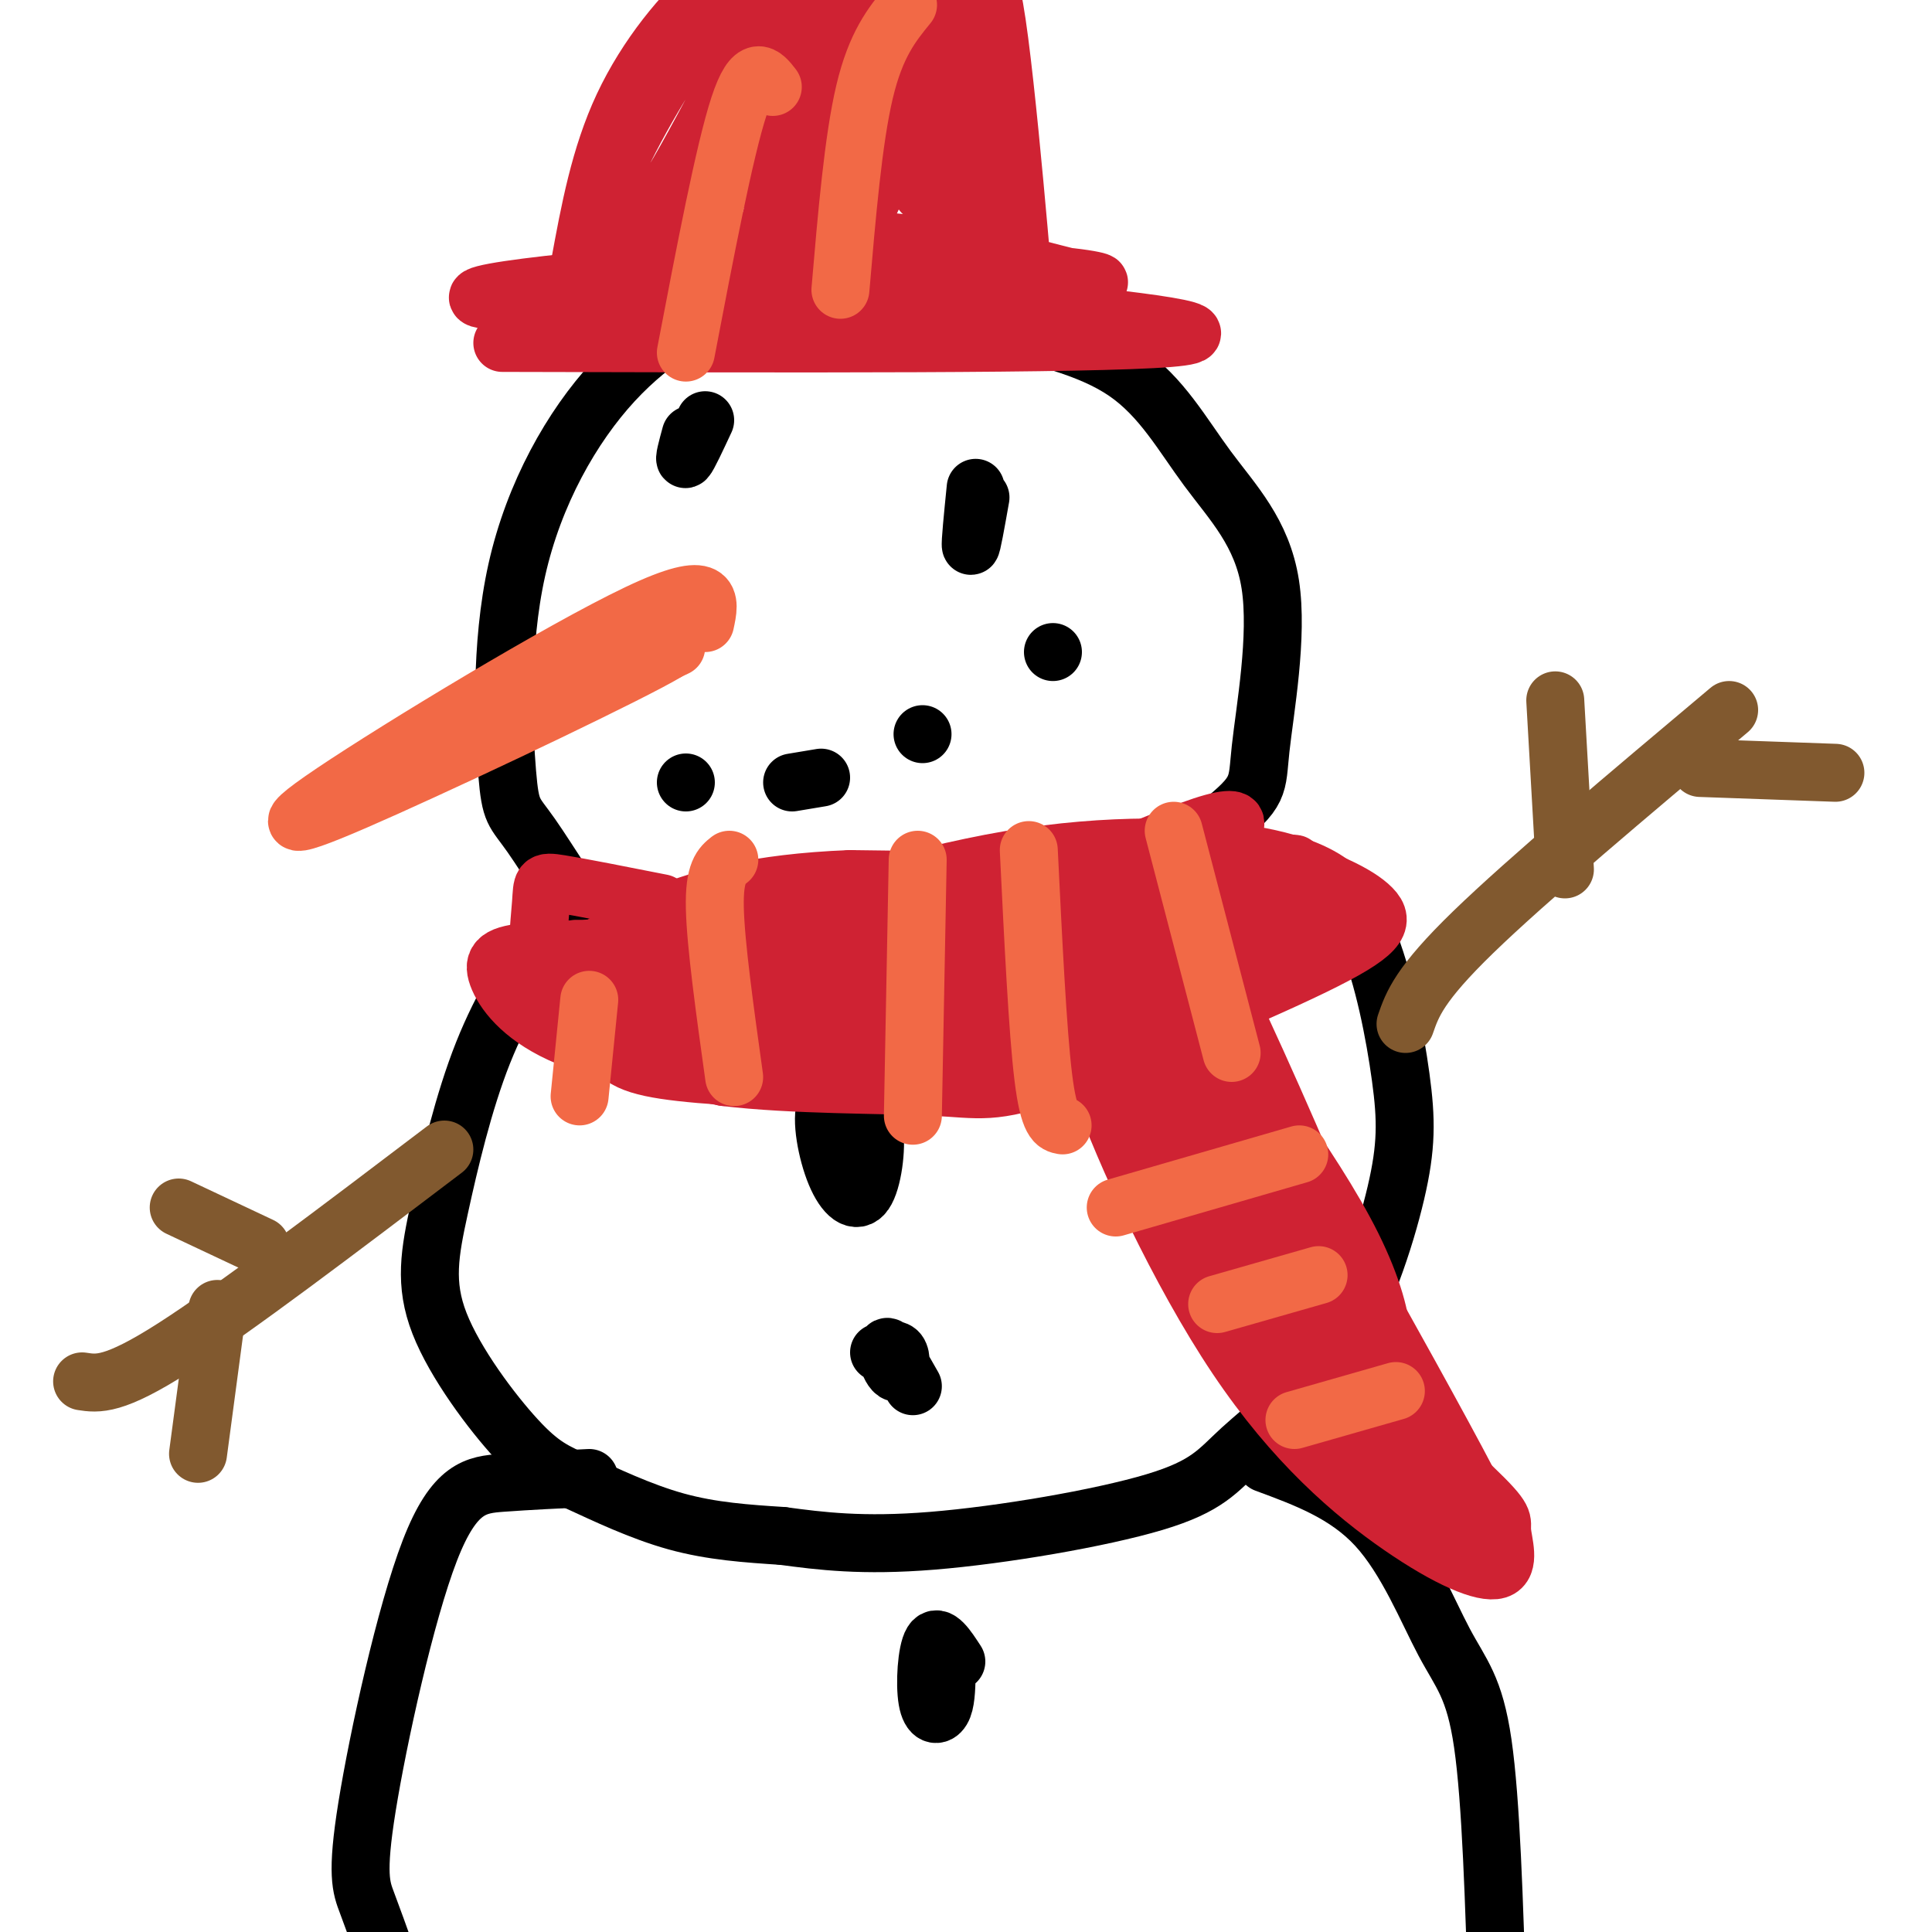 <svg viewBox='0 0 400 400' version='1.1' xmlns='http://www.w3.org/2000/svg' xmlns:xlink='http://www.w3.org/1999/xlink'><g fill='none' stroke='rgb(0,0,0)' stroke-width='12' stroke-linecap='round' stroke-linejoin='round'><path d='M198,65c-4.573,-3.306 -9.146,-6.612 -15,-8c-5.854,-1.388 -12.988,-0.857 -18,0c-5.012,0.857 -7.901,2.042 -14,5c-6.099,2.958 -15.407,7.690 -24,17c-8.593,9.310 -16.471,23.199 -20,39c-3.529,15.801 -2.710,33.514 -2,42c0.710,8.486 1.312,7.746 5,13c3.688,5.254 10.463,16.502 15,22c4.537,5.498 6.835,5.247 11,6c4.165,0.753 10.198,2.510 22,5c11.802,2.490 29.372,5.711 46,0c16.628,-5.711 32.314,-20.356 48,-35'/><path d='M252,171c9.179,-7.288 8.128,-8.008 9,-16c0.872,-7.992 3.667,-23.256 2,-34c-1.667,-10.744 -7.795,-16.970 -13,-24c-5.205,-7.030 -9.487,-14.866 -17,-20c-7.513,-5.134 -18.256,-7.567 -29,-10'/><path d='M129,191c-4.269,-0.119 -8.537,-0.239 -11,0c-2.463,0.239 -3.120,0.836 -6,5c-2.880,4.164 -7.983,11.894 -12,22c-4.017,10.106 -6.949,22.588 -9,32c-2.051,9.412 -3.221,15.754 0,24c3.221,8.246 10.832,18.396 16,24c5.168,5.604 7.891,6.663 13,9c5.109,2.337 12.602,5.954 20,8c7.398,2.046 14.699,2.523 22,3'/><path d='M162,318c7.858,1.051 16.501,2.179 31,1c14.499,-1.179 34.852,-4.666 46,-8c11.148,-3.334 13.089,-6.516 18,-11c4.911,-4.484 12.790,-10.270 19,-20c6.210,-9.730 10.750,-23.403 13,-33c2.250,-9.597 2.211,-15.119 1,-24c-1.211,-8.881 -3.595,-21.122 -7,-29c-3.405,-7.878 -7.830,-11.394 -11,-13c-3.170,-1.606 -5.085,-1.303 -7,-1'/><path d='M265,180c-2.833,-0.500 -6.417,-1.250 -10,-2'/><path d='M122,306c-6.297,0.301 -12.593,0.603 -18,1c-5.407,0.397 -9.923,0.890 -15,14c-5.077,13.110 -10.713,38.837 -13,53c-2.287,14.163 -1.225,16.761 0,20c1.225,3.239 2.612,7.120 4,11'/><path d='M262,303c8.357,3.083 16.714,6.167 23,13c6.286,6.833 10.500,17.417 14,24c3.500,6.583 6.286,9.167 8,21c1.714,11.833 2.357,32.917 3,54'/><path d='M179,230c-3.449,-1.791 -6.898,-3.583 -8,-1c-1.102,2.583 0.144,9.540 2,14c1.856,4.460 4.322,6.422 6,4c1.678,-2.422 2.567,-9.229 2,-13c-0.567,-3.771 -2.591,-4.506 -4,-4c-1.409,0.506 -2.205,2.253 -3,4'/><path d='M189,287c-2.059,-3.628 -4.118,-7.257 -5,-8c-0.882,-0.743 -0.587,1.399 0,3c0.587,1.601 1.466,2.662 2,2c0.534,-0.662 0.724,-3.046 0,-4c-0.724,-0.954 -2.362,-0.477 -4,0'/><path d='M198,344c-1.917,-2.946 -3.833,-5.893 -5,-4c-1.167,1.893 -1.583,8.625 -1,12c0.583,3.375 2.167,3.393 3,2c0.833,-1.393 0.917,-4.196 1,-7'/></g>
<g fill='none' stroke='rgb(207,34,51)' stroke-width='12' stroke-linecap='round' stroke-linejoin='round'><path d='M137,187c-8.473,-1.674 -16.947,-3.348 -21,-4c-4.053,-0.652 -3.686,-0.284 -4,4c-0.314,4.284 -1.311,12.482 0,17c1.311,4.518 4.929,5.355 10,6c5.071,0.645 11.596,1.097 25,0c13.404,-1.097 33.687,-3.742 51,-9c17.313,-5.258 31.657,-13.129 46,-21'/><path d='M244,180c11.460,-6.709 17.110,-12.981 5,-9c-12.110,3.981 -41.981,18.214 -68,24c-26.019,5.786 -48.186,3.123 -57,2c-8.814,-1.123 -4.273,-0.707 -2,3c2.273,3.707 2.279,10.705 4,15c1.721,4.295 5.156,5.887 15,7c9.844,1.113 26.098,1.747 39,1c12.902,-0.747 22.451,-2.873 32,-5'/><path d='M212,218c12.109,-3.165 26.382,-8.578 38,-14c11.618,-5.422 20.581,-10.853 25,-14c4.419,-3.147 4.293,-4.008 2,-6c-2.293,-1.992 -6.754,-5.113 -18,-7c-11.246,-1.887 -29.278,-2.538 -50,1c-20.722,3.538 -44.136,11.266 -62,15c-17.864,3.734 -30.180,3.475 -37,4c-6.820,0.525 -8.144,1.834 -7,5c1.144,3.166 4.755,8.190 13,12c8.245,3.810 21.122,6.405 34,9'/><path d='M150,223c14.216,1.713 32.756,1.496 43,2c10.244,0.504 12.191,1.730 26,-3c13.809,-4.730 39.481,-15.417 53,-22c13.519,-6.583 14.885,-9.063 12,-12c-2.885,-2.937 -10.023,-6.329 -20,-9c-9.977,-2.671 -22.794,-4.619 -38,-2c-15.206,2.619 -32.802,9.806 -46,16c-13.198,6.194 -22.000,11.394 -29,15c-7.000,3.606 -12.198,5.617 -5,7c7.198,1.383 26.793,2.139 43,0c16.207,-2.139 29.024,-7.171 40,-13c10.976,-5.829 20.109,-12.454 21,-16c0.891,-3.546 -6.460,-4.013 -17,-2c-10.540,2.013 -24.270,6.507 -38,11'/><path d='M195,195c-11.493,4.656 -21.225,10.795 -28,15c-6.775,4.205 -10.595,6.476 -4,8c6.595,1.524 23.603,2.302 42,-2c18.397,-4.302 38.182,-13.683 46,-18c7.818,-4.317 3.670,-3.571 0,-4c-3.670,-0.429 -6.863,-2.035 -15,-4c-8.137,-1.965 -21.220,-4.291 -44,-2c-22.780,2.291 -55.259,9.200 -51,13c4.259,3.800 45.255,4.493 68,3c22.745,-1.493 27.239,-5.171 35,-9c7.761,-3.829 18.789,-7.808 8,-10c-10.789,-2.192 -43.394,-2.596 -76,-3'/><path d='M176,182c-19.612,0.757 -30.641,4.149 -38,7c-7.359,2.851 -11.048,5.161 -14,7c-2.952,1.839 -5.168,3.207 0,5c5.168,1.793 17.719,4.010 32,5c14.281,0.990 30.291,0.754 40,0c9.709,-0.754 13.117,-2.025 20,-5c6.883,-2.975 17.242,-7.653 24,-12c6.758,-4.347 9.914,-8.361 10,-10c0.086,-1.639 -2.900,-0.903 -6,0c-3.100,0.903 -6.314,1.972 -3,2c3.314,0.028 13.157,-0.986 23,-2'/><path d='M264,179c4.500,-0.333 4.250,-0.167 4,0'/><path d='M228,209c-2.301,1.393 -4.601,2.786 0,16c4.601,13.214 16.104,38.248 28,56c11.896,17.752 24.184,28.222 34,35c9.816,6.778 17.161,9.864 20,9c2.839,-0.864 1.173,-5.676 1,-8c-0.173,-2.324 1.147,-2.159 -6,-9c-7.147,-6.841 -22.761,-20.689 -32,-28c-9.239,-7.311 -12.103,-8.084 -18,-23c-5.897,-14.916 -14.828,-43.976 -14,-44c0.828,-0.024 11.414,28.988 22,58'/><path d='M263,271c6.685,14.349 12.398,21.223 17,25c4.602,3.777 8.094,4.458 13,11c4.906,6.542 11.225,18.945 1,-7c-10.225,-25.945 -36.994,-90.240 -47,-107c-10.006,-16.760 -3.249,14.013 0,30c3.249,15.987 2.990,17.189 7,25c4.010,7.811 12.289,22.232 20,33c7.711,10.768 14.856,17.884 22,25'/><path d='M296,306c3.716,3.587 2.007,0.056 6,5c3.993,4.944 13.687,18.364 2,-4c-11.687,-22.364 -44.756,-80.512 -58,-104c-13.244,-23.488 -6.663,-12.316 -10,-10c-3.337,2.316 -16.591,-4.223 -22,-3c-5.409,1.223 -2.974,10.206 2,14c4.974,3.794 12.487,2.397 20,1'/><path d='M236,205c6.007,-0.514 11.024,-2.300 15,-5c3.976,-2.700 6.909,-6.316 4,-8c-2.909,-1.684 -11.662,-1.437 -16,0c-4.338,1.437 -4.262,4.062 -6,5c-1.738,0.938 -5.292,0.187 -3,11c2.292,10.813 10.429,33.190 16,46c5.571,12.810 8.576,16.052 13,21c4.424,4.948 10.268,11.601 14,12c3.732,0.399 5.352,-5.458 1,-16c-4.352,-10.542 -14.676,-25.771 -25,-41'/><path d='M249,230c-6.395,-11.025 -9.882,-18.086 -3,-6c6.882,12.086 24.134,43.319 33,53c8.866,9.681 9.345,-2.188 1,-19c-8.345,-16.812 -25.516,-38.565 -33,-50c-7.484,-11.435 -5.281,-12.553 -1,-15c4.281,-2.447 10.641,-6.224 17,-10'/><path d='M263,183c2.009,-0.560 -1.467,3.041 1,5c2.467,1.959 10.878,2.278 7,1c-3.878,-1.278 -20.044,-4.152 -23,-5c-2.956,-0.848 7.298,0.329 11,0c3.702,-0.329 0.851,-2.165 -2,-4'/><path d='M257,180c-0.500,-0.500 -0.750,0.250 -1,1'/></g>
<g fill='none' stroke='rgb(242,105,70)' stroke-width='12' stroke-linecap='round' stroke-linejoin='round'><path d='M146,129c1.043,-4.828 2.086,-9.656 -14,-2c-16.086,7.656 -49.301,27.794 -63,37c-13.699,9.206 -7.880,7.478 11,-1c18.880,-8.478 50.823,-23.708 58,-28c7.177,-4.292 -10.411,2.354 -28,9'/><path d='M110,144c-14.222,6.644 -35.778,18.756 -32,18c3.778,-0.756 32.889,-14.378 62,-28'/></g>
<g fill='none' stroke='rgb(0,0,0)' stroke-width='12' stroke-linecap='round' stroke-linejoin='round'><path d='M203,103c-0.917,5.167 -1.833,10.333 -2,10c-0.167,-0.333 0.417,-6.167 1,-12'/><path d='M146,87c-1.750,3.750 -3.500,7.500 -4,8c-0.500,0.500 0.250,-2.250 1,-5'/><path d='M142,162c0.000,0.000 0.000,0.000 0,0'/><path d='M170,161c0.000,0.000 -6.000,1.000 -6,1'/><path d='M191,152c0.000,0.000 0.000,0.000 0,0'/><path d='M218,135c0.000,0.000 0.000,0.000 0,0'/></g>
<g fill='none' stroke='rgb(207,34,51)' stroke-width='12' stroke-linecap='round' stroke-linejoin='round'><path d='M104,71c60.833,0.167 121.667,0.333 138,-1c16.333,-1.333 -11.833,-4.167 -40,-7'/><path d='M202,63c-32.429,-0.869 -93.500,0.458 -102,-1c-8.500,-1.458 35.571,-5.702 64,-7c28.429,-1.298 41.214,0.351 54,2'/><path d='M218,57c11.062,0.919 11.718,2.215 6,1c-5.718,-1.215 -17.809,-4.943 -32,-7c-14.191,-2.057 -30.483,-2.445 -45,0c-14.517,2.445 -27.258,7.722 -40,13'/><path d='M120,55c2.082,-11.339 4.164,-22.679 9,-33c4.836,-10.321 12.426,-19.624 19,-25c6.574,-5.376 12.132,-6.824 18,-8c5.868,-1.176 12.047,-2.078 19,0c6.953,2.078 14.680,7.136 10,7c-4.680,-0.136 -21.766,-5.468 -32,-5c-10.234,0.468 -13.617,6.734 -17,13'/><path d='M146,4c-6.862,8.623 -15.516,23.679 -19,32c-3.484,8.321 -1.799,9.906 0,10c1.799,0.094 3.711,-1.303 5,-1c1.289,0.303 1.956,2.305 10,-12c8.044,-14.305 23.465,-44.917 22,-38c-1.465,6.917 -19.818,51.362 -18,50c1.818,-1.362 23.805,-48.532 30,-58c6.195,-9.468 -3.403,18.766 -13,47'/><path d='M163,34c-3.494,11.936 -5.728,18.278 -1,5c4.728,-13.278 16.418,-46.174 18,-47c1.582,-0.826 -6.945,30.420 -10,45c-3.055,14.580 -0.637,12.494 0,15c0.637,2.506 -0.506,9.602 4,2c4.506,-7.602 14.661,-29.904 19,-45c4.339,-15.096 2.860,-22.987 2,-16c-0.860,6.987 -1.103,28.854 0,40c1.103,11.146 3.551,11.573 6,12'/><path d='M201,45c1.365,-13.127 1.779,-51.944 4,-47c2.221,4.944 6.250,53.651 7,62c0.750,8.349 -1.778,-23.659 -5,-39c-3.222,-15.341 -7.137,-14.015 -9,-15c-1.863,-0.985 -1.675,-4.281 -5,1c-3.325,5.281 -10.162,19.141 -17,33'/><path d='M176,40c-3.484,5.467 -3.693,2.633 0,-9c3.693,-11.633 11.289,-32.067 14,-27c2.711,5.067 0.538,35.633 1,36c0.462,0.367 3.561,-29.467 5,-34c1.439,-4.533 1.220,16.233 1,37'/><path d='M197,43c-1.119,0.274 -4.417,-17.542 -6,-25c-1.583,-7.458 -1.452,-4.560 -3,0c-1.548,4.560 -4.774,10.780 -8,17'/></g>
<g fill='none' stroke='rgb(242,105,70)' stroke-width='12' stroke-linecap='round' stroke-linejoin='round'><path d='M160,18c-2.000,-2.583 -4.000,-5.167 -7,4c-3.000,9.167 -7.000,30.083 -11,51'/><path d='M188,1c-3.333,4.083 -6.667,8.167 -9,18c-2.333,9.833 -3.667,25.417 -5,41'/><path d='M122,207c0.000,0.000 -2.000,20.000 -2,20'/><path d='M151,178c-1.583,1.250 -3.167,2.500 -3,10c0.167,7.500 2.083,21.250 4,35'/><path d='M190,178c0.000,0.000 -1.000,53.000 -1,53'/><path d='M213,176c0.917,18.750 1.833,37.500 3,47c1.167,9.500 2.583,9.750 4,10'/><path d='M243,172c0.000,0.000 12.000,46.000 12,46'/><path d='M231,250c0.000,0.000 38.000,-11.000 38,-11'/><path d='M252,270c0.000,0.000 21.000,-6.000 21,-6'/><path d='M268,294c0.000,0.000 21.000,-6.000 21,-6'/></g>
<g fill='none' stroke='rgb(129,89,47)' stroke-width='12' stroke-linecap='round' stroke-linejoin='round'><path d='M291,212c1.417,-4.083 2.833,-8.167 14,-19c11.167,-10.833 32.083,-28.417 53,-46'/><path d='M322,145c0.000,0.000 2.000,35.000 2,35'/><path d='M352,159c0.000,0.000 28.000,1.000 28,1'/><path d='M92,238c-21.750,16.500 -43.500,33.000 -56,41c-12.500,8.000 -15.750,7.500 -19,7'/><path d='M54,258c0.000,0.000 -17.000,-8.000 -17,-8'/><path d='M45,271c0.000,0.000 -4.000,30.000 -4,30'/></g>
</svg>